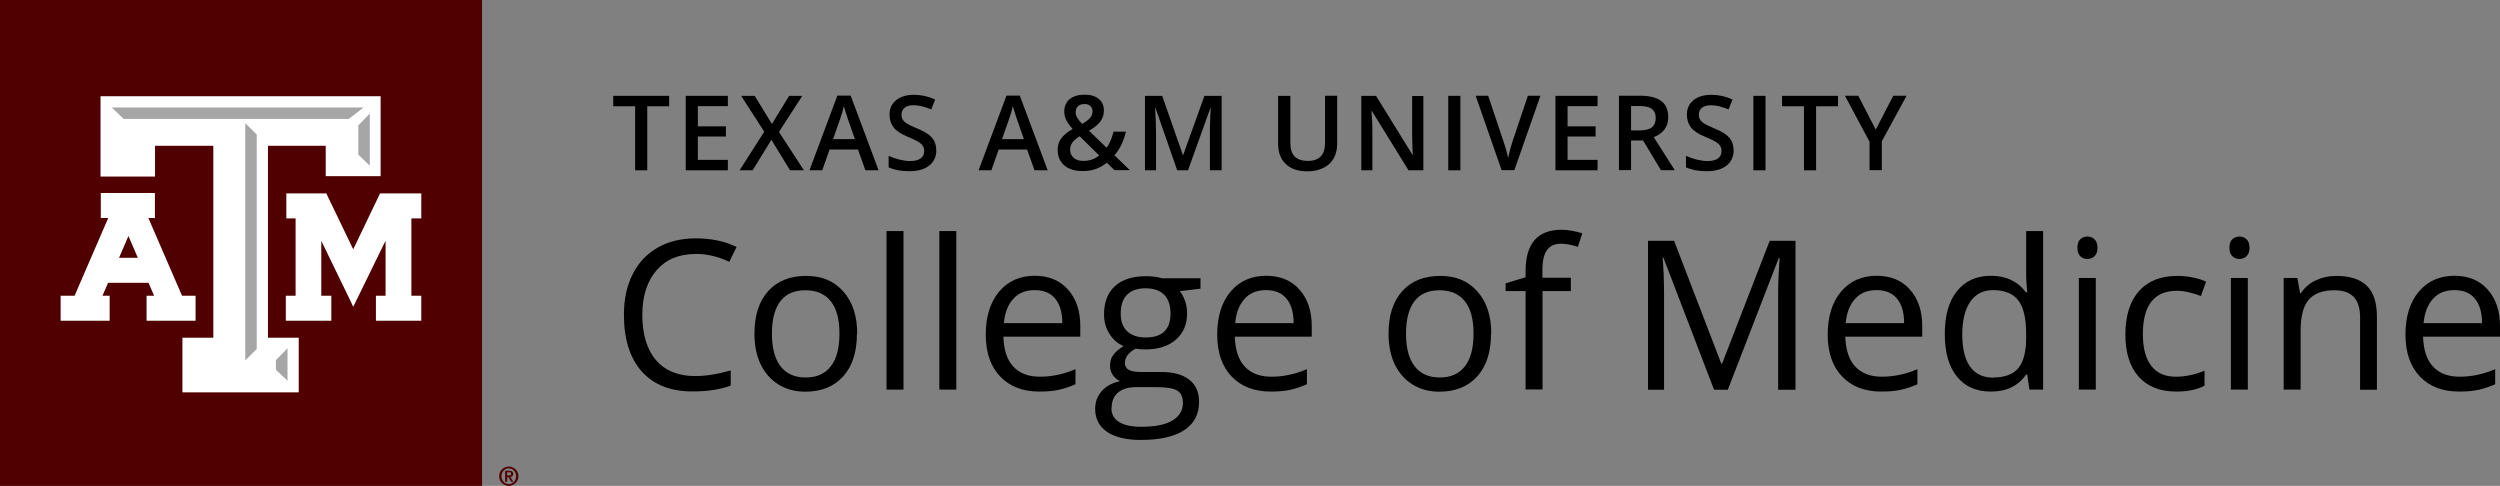 <?xml version="1.0" encoding="UTF-8"?><svg id="a" xmlns="http://www.w3.org/2000/svg" viewBox="0 0 191.73 37.26"><rect x="0" y="0" width="191.73" height="37.26" fill="#808080" stroke="none"/><rect width="36.97" height="37.26" fill="#500000" stroke-width="0"/><polygon points="32.06 14.83 29.31 14.83 29.15 14.83 29.08 14.97 27.09 19.12 25.09 14.97 25.03 14.83 24.87 14.83 22.21 14.83 21.96 14.83 21.96 15.08 21.96 16.49 21.96 16.75 22.21 16.75 22.67 16.75 22.67 22.68 22.18 22.68 21.92 22.68 21.92 22.94 21.92 24.35 21.92 24.6 22.18 24.6 25.16 24.6 25.41 24.6 25.41 24.35 25.41 22.94 25.41 22.68 25.16 22.68 24.64 22.68 24.64 18.47 26.87 23.06 27.09 23.53 27.32 23.06 29.57 18.46 29.57 22.68 29.08 22.68 28.83 22.68 28.83 22.94 28.83 24.35 28.83 24.6 29.08 24.6 32.06 24.6 32.31 24.6 32.31 24.35 32.31 22.94 32.31 22.68 32.06 22.68 31.55 22.68 31.55 16.75 32.06 16.75 32.31 16.75 32.31 16.49 32.31 15.08 32.31 14.83 32.06 14.83" fill="#fff" stroke-width="0"/><path d="M14.75,22.68h-.79l-2.58-5.96h.5v-1.92h-4.15v1.92h.57l-2.58,5.96h-1.07v1.92h3.76v-1.92h-.55l.43-.99h3.1l.43.99h-.58v1.92h3.76v-1.92h-.25ZM10.57,19.77h-1.44l.72-1.67.72,1.67Z" fill="#fff" stroke-width="0"/><polygon points="28.9 7.38 8 7.38 7.71 7.38 7.71 7.67 7.71 13.25 7.71 13.54 8 13.54 11.61 13.54 11.89 13.54 11.89 13.25 11.89 11.18 16.36 11.18 16.36 25.9 14.28 25.9 13.99 25.9 13.99 26.19 13.99 29.8 13.99 30.09 14.28 30.09 22.62 30.09 22.91 30.09 22.91 29.8 22.91 26.19 22.91 25.9 22.62 25.9 20.55 25.9 20.55 11.18 24.98 11.18 24.98 13.23 24.98 13.51 25.27 13.51 28.9 13.51 29.19 13.51 29.19 13.23 29.19 7.67 29.19 7.38 28.9 7.38" fill="#fff" stroke-width="0"/><path d="M49.64,13.06h-.93v-4.91h-1.68v-.8h4.29v.8h-1.68v4.91Z" fill="#000" stroke-width="0"/><path d="M55.82,13.06h-3.23v-5.71h3.23v.79h-2.3v1.55h2.15v.78h-2.15v1.79h2.3v.79Z" fill="#000" stroke-width="0"/><path d="M61.66,13.06h-1.07l-1.43-2.34-1.44,2.34h-1l1.89-2.96-1.77-2.75h1.04l1.32,2.16,1.32-2.16h1.01l-1.79,2.77,1.92,2.95Z" fill="#000" stroke-width="0"/><path d="M66.37,13.06l-.57-1.59h-2.18l-.56,1.59h-.98l2.14-5.73h1.02l2.14,5.73h-.99ZM65.56,10.66l-.54-1.55c-.04-.1-.09-.27-.16-.49s-.12-.39-.14-.49c-.07.32-.17.67-.31,1.05l-.52,1.49h1.66Z" fill="#000" stroke-width="0"/><path d="M71.81,11.5c0,.51-.18.91-.55,1.2s-.87.43-1.52.43-1.17-.1-1.59-.3v-.88c.26.12.54.22.83.29s.57.11.82.11c.37,0,.64-.07.82-.21s.26-.33.26-.57c0-.21-.08-.39-.24-.54s-.49-.32-1-.53c-.52-.21-.89-.45-1.1-.72s-.32-.6-.32-.98c0-.48.17-.85.51-1.12s.79-.41,1.36-.41,1.09.12,1.63.36l-.3.76c-.51-.21-.96-.32-1.36-.32-.3,0-.53.07-.69.2s-.23.31-.23.52c0,.15.03.28.09.38s.17.21.31.3.4.22.77.37c.42.17.73.34.92.49s.34.32.43.51.14.41.14.67Z" fill="#000" stroke-width="0"/><path d="M79.34,13.06l-.57-1.59h-2.18l-.56,1.59h-.98l2.14-5.73h1.02l2.14,5.73h-.99ZM78.52,10.66l-.54-1.55c-.04-.1-.09-.27-.16-.49s-.12-.39-.14-.49c-.07.32-.17.67-.31,1.05l-.52,1.49h1.66Z" fill="#000" stroke-width="0"/><path d="M81.11,11.54c0-.34.08-.64.25-.89s.47-.51.9-.76c-.25-.29-.42-.53-.51-.73s-.13-.41-.13-.62c0-.4.14-.71.42-.94s.66-.34,1.14-.34.82.11,1.09.33.39.52.39.9c0,.3-.09.57-.26.81s-.47.48-.88.73l1.35,1.3c.21-.28.39-.69.53-1.23h.95c-.18.74-.47,1.34-.88,1.81l1.18,1.14h-1.18l-.58-.57c-.27.21-.55.37-.85.48s-.63.16-1,.16c-.6,0-1.07-.14-1.41-.43s-.51-.67-.51-1.16ZM83.08,12.34c.48,0,.88-.14,1.22-.42l-1.5-1.47c-.28.18-.47.34-.57.5s-.16.33-.16.53c0,.26.09.46.27.62s.42.24.73.24ZM82.49,8.58c0,.16.04.32.13.46s.21.3.37.46c.29-.17.5-.32.62-.47s.18-.31.18-.49c0-.17-.06-.3-.17-.41s-.26-.15-.45-.15c-.21,0-.37.05-.49.16s-.18.25-.18.42Z" fill="#000" stroke-width="0"/><path d="M90.28,13.06l-1.66-4.77h-.03c.04.71.07,1.37.07,1.99v2.78h-.85v-5.71h1.32l1.59,4.54h.02l1.63-4.54h1.32v5.71h-.9v-2.82c0-.28,0-.65.02-1.11s.03-.73.04-.83h-.03l-1.71,4.76h-.82Z" fill="#000" stroke-width="0"/><path d="M102.55,7.34v3.7c0,.42-.09.79-.27,1.11s-.44.56-.79.73-.75.26-1.23.26c-.71,0-1.26-.19-1.65-.56s-.59-.89-.59-1.55v-3.68h.94v3.61c0,.47.11.82.33,1.04s.55.34,1.01.34c.88,0,1.32-.46,1.32-1.39v-3.61h.93Z" fill="#000" stroke-width="0"/><path d="M109.16,13.06h-1.14l-2.81-4.55h-.03l.02.25c.04.48.05.93.05,1.33v2.97h-.85v-5.71h1.13l2.8,4.53h.02c0-.06-.02-.28-.03-.65s-.02-.67-.02-.88v-2.99h.86v5.71Z" fill="#000" stroke-width="0"/><path d="M111.07,13.06v-5.71h.93v5.71h-.93Z" fill="#000" stroke-width="0"/><path d="M117.17,7.34h.97l-2,5.71h-.98l-1.99-5.71h.96l1.19,3.55c.06.17.13.39.2.65s.12.47.14.6c.03-.2.09-.43.16-.69s.13-.45.17-.58l1.19-3.54Z" fill="#000" stroke-width="0"/><path d="M122.52,13.06h-3.23v-5.71h3.23v.79h-2.3v1.55h2.15v.78h-2.15v1.79h2.3v.79Z" fill="#000" stroke-width="0"/><path d="M125.09,10.77v2.28h-.93v-5.71h1.61c.74,0,1.28.14,1.64.41s.53.69.53,1.25c0,.71-.37,1.22-1.11,1.52l1.61,2.53h-1.06l-1.37-2.28h-.92ZM125.09,10h.65c.44,0,.75-.08.95-.24s.29-.4.29-.72-.11-.55-.32-.7-.53-.21-.95-.21h-.62v1.87Z" fill="#000" stroke-width="0"/><path d="M132.96,11.5c0,.51-.18.91-.55,1.2s-.87.43-1.52.43-1.17-.1-1.59-.3v-.88c.26.12.54.22.83.29s.57.11.82.11c.37,0,.64-.07.82-.21s.26-.33.26-.57c0-.21-.08-.39-.24-.54s-.49-.32-1-.53c-.52-.21-.89-.45-1.1-.72s-.32-.6-.32-.98c0-.48.17-.85.51-1.12s.79-.41,1.36-.41,1.09.12,1.63.36l-.3.76c-.51-.21-.96-.32-1.36-.32-.3,0-.53.07-.69.2s-.23.31-.23.52c0,.15.03.28.09.38s.17.21.31.3.4.22.77.37c.42.17.73.34.92.49s.34.32.43.51.14.41.14.67Z" fill="#000" stroke-width="0"/><path d="M134.47,13.06v-5.71h.93v5.71h-.93Z" fill="#000" stroke-width="0"/><path d="M139.28,13.06h-.93v-4.91h-1.68v-.8h4.29v.8h-1.68v4.91Z" fill="#000" stroke-width="0"/><path d="M143.85,9.95l1.35-2.61h1.02l-1.9,3.5v2.21h-.94v-2.18l-1.89-3.53h1.02l1.35,2.61Z" fill="#000" stroke-width="0"/><polygon points="21.16 27.62 22.05 26.71 22.05 29.2 21.16 28.36 21.16 27.62" fill="#a6a6a6" stroke-width="0"/><polygon points="19.69 26.77 18.81 27.64 18.81 9.44 19.69 10.32 19.69 26.77" fill="#a6a6a6" stroke-width="0"/><polygon points="9.48 9.12 8.57 8.24 27.89 8.24 26.75 9.12 9.48 9.12" fill="#a6a6a6" stroke-width="0"/><polygon points="28.36 12.71 27.48 11.86 27.48 9.61 28.36 8.71 28.36 12.71" fill="#a6a6a6" stroke-width="0"/><path d="M38.28,36.52c0-.41.33-.74.74-.74s.74.33.74.74-.33.74-.74.74-.74-.33-.74-.74ZM39.58,36.52c0-.35-.25-.6-.56-.6s-.56.25-.56.6.25.6.56.6.56-.25.56-.6ZM38.74,36.1h.31c.2,0,.31.07.31.25,0,.14-.08.21-.22.23l.23.37h-.16l-.22-.36h-.09v.36h-.16v-.84ZM38.89,36.46h.14c.09,0,.17-.01.17-.13,0-.1-.09-.11-.17-.11h-.14v.24Z" fill="#500000" stroke-width="0"/><path d="M53.32,19.48c-1.26,0-2.25.42-2.97,1.25s-1.09,1.98-1.09,3.43.35,2.65,1.05,3.46c.7.81,1.7,1.22,3,1.22.8,0,1.71-.14,2.73-.43v1.16c-.79.3-1.77.45-2.93.45-1.68,0-2.98-.51-3.89-1.53s-1.37-2.47-1.37-4.35c0-1.18.22-2.21.66-3.09.44-.89,1.08-1.57,1.91-2.05.83-.48,1.81-.72,2.93-.72,1.2,0,2.24.22,3.14.66l-.56,1.14c-.86-.41-1.73-.61-2.59-.61Z" fill="#000" stroke-width="0"/><path d="M65.72,25.59c0,1.4-.35,2.49-1.05,3.27s-1.67,1.18-2.91,1.18c-.77,0-1.45-.18-2.04-.54s-1.05-.88-1.38-1.55c-.32-.67-.48-1.46-.48-2.36,0-1.4.35-2.48,1.05-3.26.7-.78,1.67-1.17,2.91-1.17s2.15.4,2.86,1.2c.71.8,1.06,1.88,1.06,3.23ZM59.2,25.59c0,1.09.22,1.93.66,2.5s1.08.86,1.93.86,1.49-.29,1.93-.86c.44-.57.66-1.4.66-2.5s-.22-1.92-.66-2.48c-.44-.56-1.09-.85-1.95-.85s-1.49.28-1.92.84c-.43.56-.65,1.39-.65,2.49Z" fill="#000" stroke-width="0"/><path d="M69.29,29.88h-1.3v-12.16h1.3v12.16Z" fill="#000" stroke-width="0"/><path d="M73.34,29.88h-1.3v-12.16h1.3v12.16Z" fill="#000" stroke-width="0"/><path d="M79.7,30.03c-1.27,0-2.26-.39-3-1.16-.73-.77-1.1-1.84-1.1-3.21s.34-2.48,1.02-3.29,1.59-1.22,2.74-1.22c1.07,0,1.92.35,2.55,1.06s.94,1.64.94,2.79v.82h-5.9c.03,1.01.28,1.77.76,2.29.48.52,1.16.78,2.04.78.92,0,1.83-.19,2.73-.58v1.16c-.46.2-.89.34-1.3.43-.41.09-.9.13-1.48.13ZM79.35,22.25c-.69,0-1.24.22-1.64.67-.41.45-.65,1.07-.72,1.86h4.48c0-.82-.18-1.44-.55-1.88-.36-.44-.89-.65-1.56-.65Z" fill="#000" stroke-width="0"/><path d="M92.07,21.32v.82l-1.59.19c.15.18.28.42.39.71.11.29.17.63.17,1,0,.84-.29,1.51-.86,2.01-.57.5-1.36.75-2.36.75-.26,0-.5-.02-.72-.06-.55.29-.83.66-.83,1.1,0,.23.1.41.29.52.19.11.52.17.99.17h1.52c.93,0,1.64.2,2.14.59.5.39.75.96.75,1.7,0,.95-.38,1.67-1.14,2.17-.76.5-1.87.75-3.33.75-1.12,0-1.98-.21-2.59-.62-.61-.42-.91-1.01-.91-1.77,0-.52.17-.97.5-1.35.33-.38.8-.64,1.41-.77-.22-.1-.4-.25-.55-.46s-.22-.45-.22-.73c0-.31.08-.59.25-.82.17-.23.43-.46.79-.68-.44-.18-.8-.49-1.08-.93-.28-.44-.42-.94-.42-1.5,0-.94.28-1.66.84-2.17s1.36-.76,2.39-.76c.45,0,.85.05,1.21.16h2.96ZM85.24,31.32c0,.46.2.81.59,1.05s.95.36,1.68.36c1.09,0,1.89-.16,2.42-.49s.79-.77.79-1.32c0-.46-.14-.79-.43-.96-.29-.18-.83-.27-1.62-.27h-1.55c-.59,0-1.05.14-1.38.42s-.49.69-.49,1.21ZM85.95,24.06c0,.6.17,1.05.51,1.36.34.31.81.46,1.41.46,1.27,0,1.9-.61,1.9-1.84s-.64-1.93-1.92-1.93c-.61,0-1.08.16-1.41.49s-.49.81-.49,1.46Z" fill="#000" stroke-width="0"/><path d="M97.45,30.03c-1.27,0-2.26-.39-3-1.16-.73-.77-1.1-1.84-1.1-3.21s.34-2.48,1.02-3.29,1.59-1.22,2.74-1.22c1.07,0,1.92.35,2.55,1.06s.94,1.64.94,2.79v.82h-5.9c.03,1.01.28,1.77.76,2.29.48.52,1.16.78,2.04.78.92,0,1.83-.19,2.73-.58v1.16c-.46.2-.89.34-1.3.43-.41.09-.9.13-1.48.13ZM97.09,22.25c-.69,0-1.24.22-1.64.67-.41.45-.65,1.07-.72,1.86h4.48c0-.82-.18-1.44-.55-1.88-.36-.44-.89-.65-1.56-.65Z" fill="#000" stroke-width="0"/><path d="M114.35,25.59c0,1.4-.35,2.49-1.05,3.27s-1.67,1.18-2.91,1.18c-.77,0-1.45-.18-2.04-.54s-1.05-.88-1.38-1.55c-.32-.67-.48-1.46-.48-2.36,0-1.4.35-2.48,1.05-3.26.7-.78,1.67-1.17,2.91-1.17s2.15.4,2.86,1.2c.71.8,1.06,1.88,1.06,3.23ZM107.83,25.59c0,1.09.22,1.93.66,2.5s1.08.86,1.93.86,1.49-.29,1.93-.86c.44-.57.66-1.4.66-2.5s-.22-1.92-.66-2.48c-.44-.56-1.09-.85-1.95-.85s-1.49.28-1.92.84c-.43.56-.65,1.39-.65,2.49Z" fill="#000" stroke-width="0"/><path d="M120.48,22.32h-2.18v7.55h-1.3v-7.55h-1.53v-.59l1.53-.47v-.48c0-2.1.92-3.16,2.76-3.16.45,0,.98.09,1.59.27l-.34,1.04c-.5-.16-.93-.24-1.28-.24-.49,0-.85.16-1.09.49s-.35.85-.35,1.57v.55h2.18v1.01Z" fill="#000" stroke-width="0"/><path d="M131.45,29.88l-3.88-10.12h-.06c.07.8.11,1.76.11,2.86v7.27h-1.23v-11.42h2l3.62,9.42h.06l3.65-9.42h1.98v11.42h-1.33v-7.36c0-.84.04-1.76.11-2.75h-.06l-3.91,10.11h-1.07Z" fill="#000" stroke-width="0"/><path d="M144.27,30.03c-1.27,0-2.26-.39-3-1.16-.73-.77-1.1-1.84-1.1-3.21s.34-2.48,1.02-3.29,1.59-1.22,2.74-1.22c1.07,0,1.92.35,2.55,1.06s.94,1.64.94,2.79v.82h-5.9c.03,1.01.28,1.77.76,2.29.48.52,1.16.78,2.04.78.92,0,1.83-.19,2.73-.58v1.16c-.46.2-.89.34-1.3.43-.41.09-.9.13-1.48.13ZM143.91,22.25c-.69,0-1.24.22-1.64.67-.41.45-.65,1.07-.72,1.86h4.48c0-.82-.18-1.44-.55-1.88-.36-.44-.89-.65-1.56-.65Z" fill="#000" stroke-width="0"/><path d="M155.45,28.73h-.07c-.6.87-1.5,1.3-2.69,1.3-1.12,0-1.99-.38-2.61-1.15-.62-.77-.93-1.85-.93-3.27s.31-2.51.94-3.29,1.49-1.17,2.61-1.17,2.05.42,2.67,1.27h.1l-.05-.62-.03-.6v-3.48h1.3v12.16h-1.05l-.17-1.15ZM152.86,28.95c.89,0,1.53-.24,1.93-.72s.6-1.26.6-2.33v-.27c0-1.21-.2-2.08-.61-2.6-.4-.52-1.05-.78-1.93-.78-.76,0-1.34.3-1.75.89-.4.59-.61,1.43-.61,2.5s.2,1.92.6,2.48c.4.56.99.84,1.77.84Z" fill="#000" stroke-width="0"/><path d="M159.32,19c0-.3.07-.51.22-.65.15-.14.33-.21.55-.21s.39.07.54.21c.15.14.23.36.23.65s-.08.51-.23.65c-.15.14-.33.21-.54.21-.22,0-.4-.07-.55-.21-.15-.14-.22-.36-.22-.65ZM160.73,29.88h-1.3v-8.56h1.3v8.56Z" fill="#000" stroke-width="0"/><path d="M166.9,30.03c-1.24,0-2.2-.38-2.88-1.14s-1.02-1.84-1.02-3.24.34-2.54,1.04-3.32c.69-.78,1.67-1.17,2.95-1.17.41,0,.82.04,1.23.13.41.09.73.19.97.31l-.4,1.1c-.29-.11-.6-.21-.94-.29-.34-.08-.64-.11-.9-.11-1.74,0-2.61,1.11-2.61,3.33,0,1.05.21,1.86.64,2.42.42.56,1.05.84,1.89.84.71,0,1.45-.15,2.2-.46v1.15c-.57.3-1.29.45-2.16.45Z" fill="#000" stroke-width="0"/><path d="M170.98,19c0-.3.07-.51.22-.65.15-.14.33-.21.55-.21s.39.07.54.21c.15.14.23.36.23.65s-.08.51-.23.65c-.15.14-.33.21-.54.21-.22,0-.4-.07-.55-.21-.15-.14-.22-.36-.22-.65ZM172.39,29.88h-1.3v-8.56h1.3v8.56Z" fill="#000" stroke-width="0"/><path d="M181,29.88v-5.54c0-.7-.16-1.22-.48-1.56-.32-.34-.82-.52-1.49-.52-.9,0-1.55.24-1.97.73-.42.48-.62,1.28-.62,2.4v4.49h-1.3v-8.56h1.05l.21,1.17h.06c.27-.42.64-.75,1.12-.98.48-.23,1.01-.35,1.6-.35,1.03,0,1.81.25,2.33.75.52.5.78,1.29.78,2.39v5.59h-1.3Z" fill="#000" stroke-width="0"/><path d="M188.58,30.03c-1.27,0-2.26-.39-3-1.16-.73-.77-1.1-1.84-1.1-3.21s.34-2.48,1.02-3.29,1.59-1.22,2.74-1.22c1.07,0,1.92.35,2.55,1.06s.94,1.64.94,2.79v.82h-5.9c.03,1.01.28,1.77.76,2.29.48.52,1.16.78,2.04.78.92,0,1.83-.19,2.73-.58v1.16c-.46.2-.89.34-1.3.43-.41.09-.9.13-1.48.13ZM188.23,22.25c-.69,0-1.24.22-1.64.67-.41.45-.65,1.07-.72,1.86h4.48c0-.82-.18-1.44-.55-1.88-.36-.44-.89-.65-1.56-.65Z" fill="#000" stroke-width="0"/></svg>